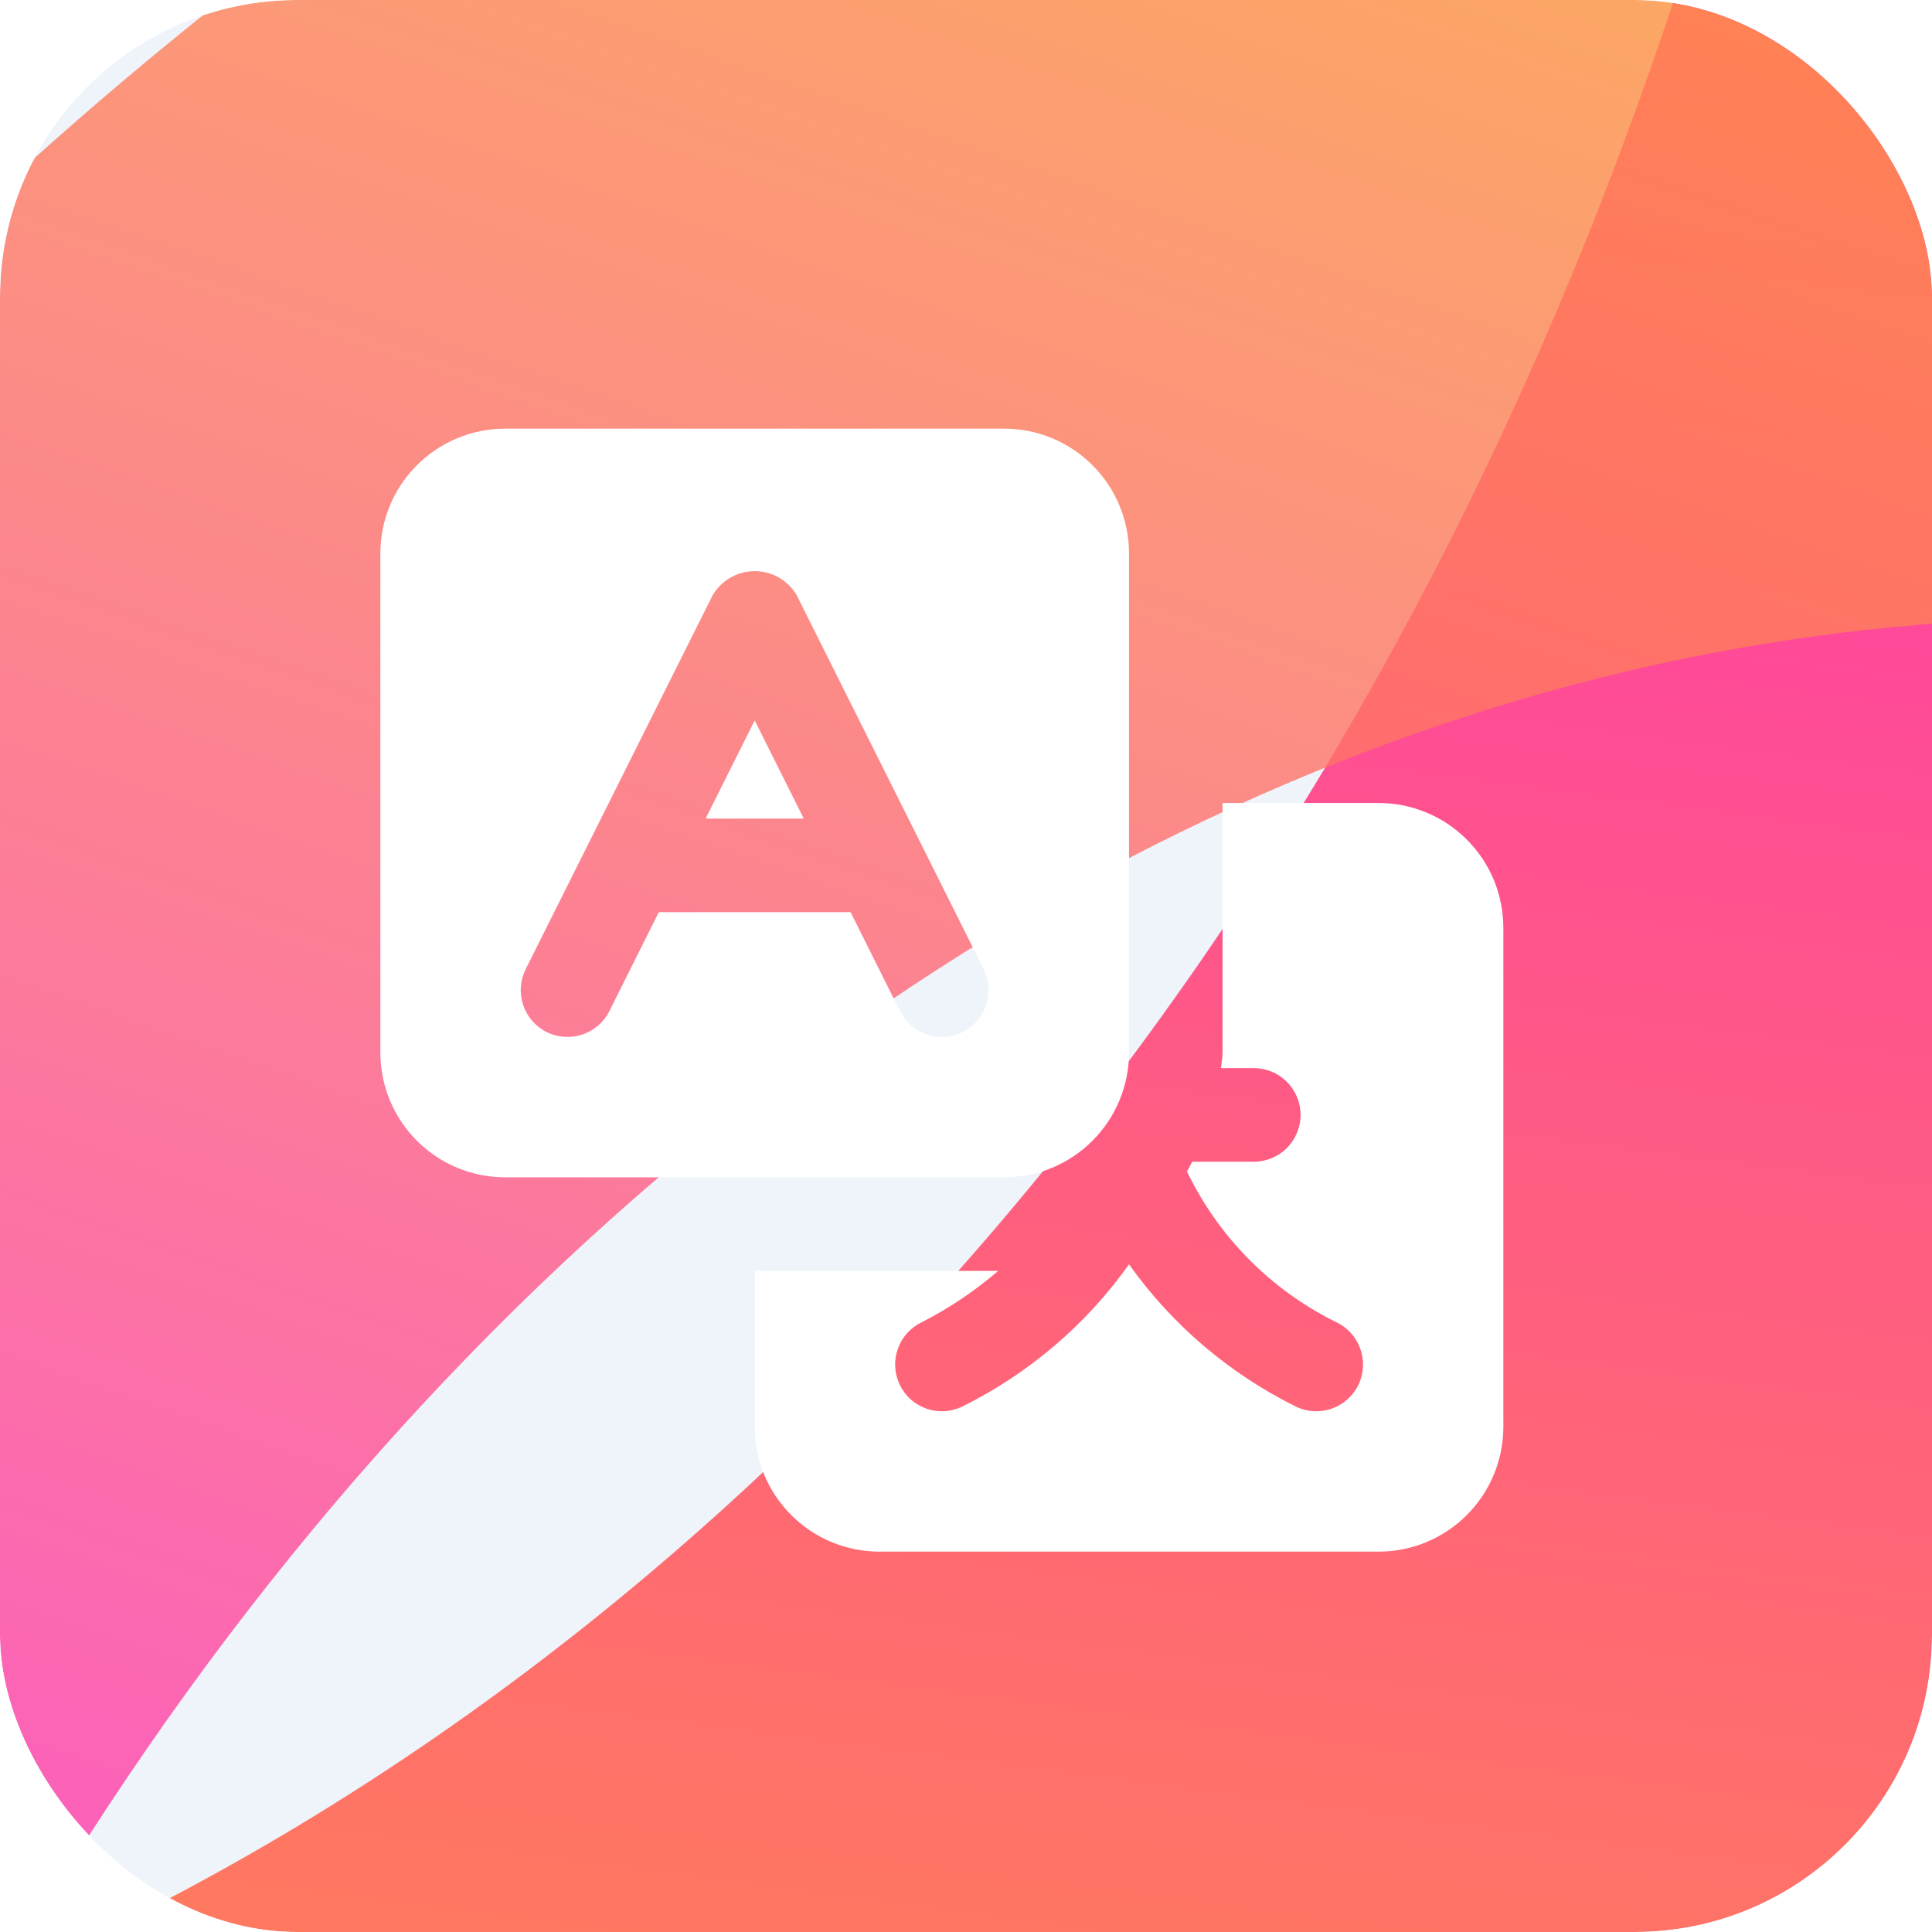 <svg width="40" height="40" viewBox="0 0 40 40" fill="none" xmlns="http://www.w3.org/2000/svg">
<g clip-path="url(#clip0_1305_232)">
<rect width="40" height="40" rx="6.154" fill="#EEF4FA"/>
<g filter="url(#filter0_f_1305_232)">
<path d="M65.339 -19.743L39.012 -23.19C36.575 18.446 7.84 48.811 -25.049 44.505L-27 77.834C20.402 84.041 61.826 40.268 65.339 -19.743Z" fill="url(#paint0_linear_1305_232)"/>
</g>
<g filter="url(#filter1_f_1305_232)">
<path d="M-28 51.775L-7.326 58.938C1.569 25.741 29.812 6.016 55.638 14.964L62.759 -11.611C25.536 -24.507 -15.179 3.928 -28 51.775Z" fill="url(#paint1_linear_1305_232)" fill-opacity="0.8"/>
</g>
<path d="M7.875 21.792C7.875 22.477 8.147 23.134 8.632 23.618C9.116 24.103 9.773 24.375 10.458 24.375H20.792C21.477 24.375 22.134 24.103 22.618 23.618C23.103 23.134 23.375 22.477 23.375 21.792V11.458C23.375 10.773 23.103 10.116 22.618 9.632C22.134 9.147 21.477 8.875 20.792 8.875H10.458C9.773 8.875 9.116 9.147 8.632 9.632C8.147 10.116 7.875 10.773 7.875 11.458V21.792ZM10.883 20.067L14.758 12.317C14.848 12.167 14.975 12.043 15.127 11.956C15.279 11.87 15.45 11.825 15.625 11.825C15.8 11.825 15.971 11.87 16.123 11.956C16.275 12.043 16.402 12.167 16.492 12.317L20.367 20.067C20.424 20.181 20.457 20.305 20.466 20.431C20.475 20.558 20.459 20.686 20.419 20.806C20.379 20.927 20.315 21.039 20.232 21.135C20.148 21.231 20.047 21.31 19.933 21.367C19.819 21.424 19.695 21.457 19.569 21.466C19.442 21.475 19.314 21.459 19.194 21.419C19.073 21.379 18.961 21.315 18.865 21.232C18.769 21.148 18.69 21.047 18.633 20.933L17.61 18.885H13.64L12.617 20.933C12.502 21.163 12.3 21.338 12.056 21.419C11.813 21.5 11.547 21.482 11.317 21.367C11.087 21.252 10.912 21.05 10.831 20.806C10.75 20.563 10.768 20.297 10.883 20.067ZM16.641 16.948H14.609L15.625 14.916L16.641 16.948ZM18.623 28.659C18.677 28.774 18.752 28.878 18.846 28.964C18.939 29.05 19.049 29.116 19.168 29.16C19.287 29.204 19.414 29.223 19.541 29.218C19.668 29.212 19.792 29.182 19.907 29.129C21.29 28.447 22.482 27.433 23.375 26.177C24.268 27.433 25.46 28.447 26.843 29.128C27.076 29.237 27.342 29.248 27.583 29.16C27.825 29.072 28.021 28.892 28.13 28.659C28.238 28.426 28.249 28.159 28.161 27.918C28.073 27.677 27.893 27.48 27.66 27.372C26.312 26.705 25.226 25.608 24.574 24.253C24.616 24.189 24.645 24.118 24.684 24.052H25.958C26.215 24.052 26.462 23.95 26.643 23.768C26.825 23.586 26.927 23.34 26.927 23.083C26.927 22.826 26.825 22.58 26.643 22.398C26.462 22.216 26.215 22.114 25.958 22.114H25.28C25.288 22.006 25.312 21.902 25.312 21.791V16.625H28.542C29.227 16.625 29.884 16.897 30.368 17.382C30.853 17.866 31.125 18.523 31.125 19.208V29.542C31.125 30.227 30.853 30.884 30.368 31.368C29.884 31.853 29.227 32.125 28.542 32.125H18.208C17.523 32.125 16.866 31.853 16.382 31.368C15.897 30.884 15.625 30.227 15.625 29.542V26.312H20.667C20.185 26.727 19.656 27.082 19.09 27.372C18.858 27.481 18.678 27.678 18.591 27.919C18.503 28.16 18.515 28.427 18.623 28.659Z" fill="white"/>
</g>
<defs>
<filter id="filter0_f_1305_232" x="-40" y="-36.19" width="118.339" height="127.611" filterUnits="userSpaceOnUse" color-interpolation-filters="sRGB">
<feFlood flood-opacity="0" result="BackgroundImageFix"/>
<feBlend mode="normal" in="SourceGraphic" in2="BackgroundImageFix" result="shape"/>
<feGaussianBlur stdDeviation="6.5" result="effect1_foregroundBlur_1305_232"/>
</filter>
<filter id="filter1_f_1305_232" x="-56" y="-42.718" width="146.759" height="129.656" filterUnits="userSpaceOnUse" color-interpolation-filters="sRGB">
<feFlood flood-opacity="0" result="BackgroundImageFix"/>
<feBlend mode="normal" in="SourceGraphic" in2="BackgroundImageFix" result="shape"/>
<feGaussianBlur stdDeviation="14" result="effect1_foregroundBlur_1305_232"/>
</filter>
<linearGradient id="paint0_linear_1305_232" x1="22.352" y1="-25.373" x2="8.233" y2="82.449" gradientUnits="userSpaceOnUse">
<stop stop-color="#FF12DC"/>
<stop offset="1" stop-color="#FFB912"/>
</linearGradient>
<linearGradient id="paint1_linear_1305_232" x1="5.756" y1="63.472" x2="35.092" y2="-21.198" gradientUnits="userSpaceOnUse">
<stop stop-color="#FF12DC"/>
<stop offset="1" stop-color="#FFB912"/>
</linearGradient>
<clipPath id="clip0_1305_232">
<rect width="40" height="40" rx="6.154" fill="white"/>
</clipPath>
</defs>
</svg>
